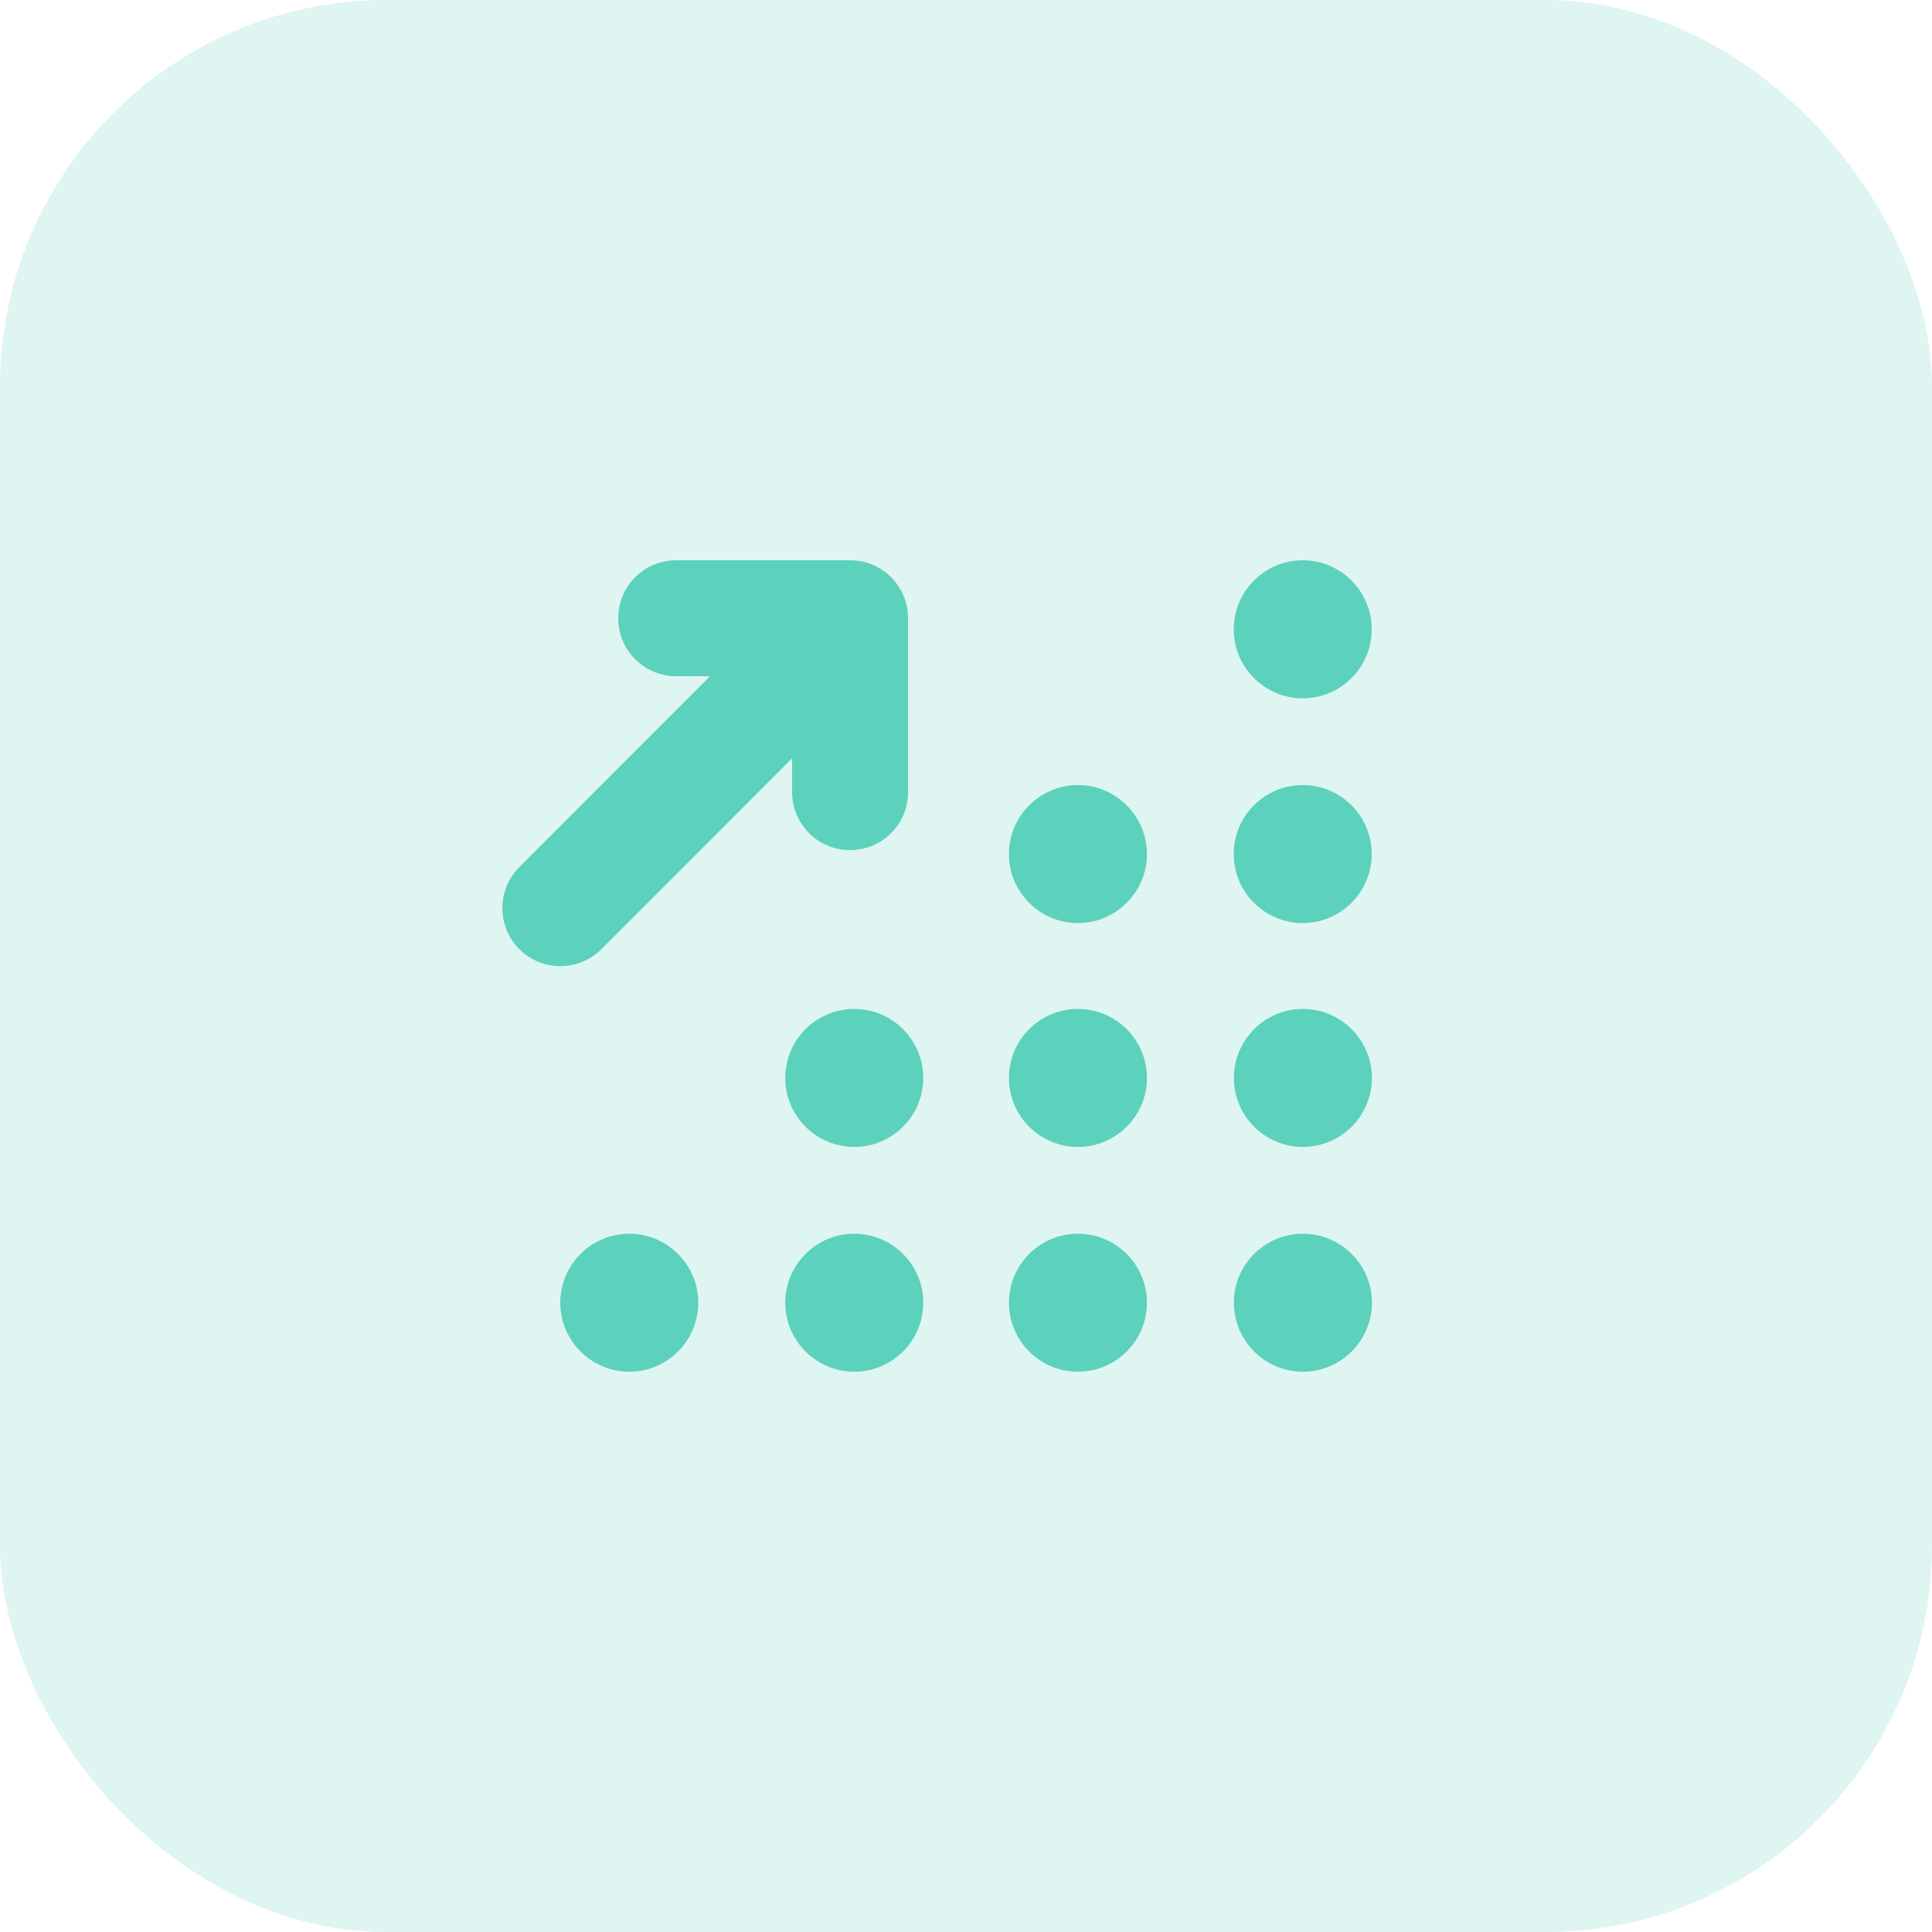 <svg xmlns="http://www.w3.org/2000/svg" fill="none" viewBox="0 0 40 40" height="40" width="40">
<rect fill-opacity="0.2" fill="#5CD1BC" rx="8" height="40" width="40"></rect>
<path fill="#5CD1BC" d="M14 11.6C13.336 11.6 12.8 12.136 12.8 12.8C12.8 13.464 13.336 14 14 14H14.701L10.752 17.953C10.284 18.421 10.284 19.183 10.752 19.651C11.221 20.12 11.982 20.12 12.451 19.651L16.4 15.699V16.4C16.4 17.064 16.936 17.6 17.6 17.6C18.264 17.6 18.8 17.064 18.8 16.4V12.8C18.8 12.136 18.264 11.6 17.6 11.6H14ZM25.543 13.029C25.543 13.816 26.184 14.458 26.971 14.458C27.759 14.458 28.4 13.816 28.4 13.029C28.4 12.241 27.759 11.6 26.971 11.6C26.184 11.6 25.543 12.241 25.543 13.029ZM20.889 17.683C20.889 18.47 21.53 19.111 22.317 19.111C23.105 19.111 23.746 18.47 23.746 17.683C23.746 16.895 23.105 16.254 22.317 16.254C21.53 16.254 20.889 16.895 20.889 17.683ZM26.971 16.254C26.184 16.254 25.543 16.895 25.543 17.683C25.543 18.47 26.184 19.111 26.971 19.111C27.759 19.111 28.4 18.47 28.4 17.683C28.4 16.895 27.759 16.254 26.971 16.254ZM16.258 22.318C16.258 23.105 16.899 23.746 17.686 23.746C18.474 23.746 19.115 23.105 19.115 22.318C19.115 21.53 18.474 20.889 17.686 20.889C16.899 20.889 16.258 21.53 16.258 22.318ZM22.317 20.889C21.53 20.889 20.889 21.53 20.889 22.318C20.889 23.105 21.53 23.746 22.317 23.746C23.105 23.746 23.746 23.105 23.746 22.318C23.746 21.53 23.105 20.889 22.317 20.889ZM25.546 22.318C25.546 23.105 26.188 23.746 26.975 23.746C27.762 23.746 28.404 23.105 28.404 22.318C28.404 21.53 27.762 20.889 26.975 20.889C26.188 20.889 25.546 21.53 25.546 22.318ZM13.029 25.543C12.241 25.543 11.6 26.184 11.6 26.971C11.6 27.759 12.241 28.4 13.029 28.4C13.816 28.4 14.457 27.759 14.457 26.971C14.457 26.184 13.816 25.543 13.029 25.543ZM16.258 26.971C16.258 27.759 16.899 28.4 17.686 28.4C18.474 28.4 19.115 27.759 19.115 26.971C19.115 26.184 18.474 25.543 17.686 25.543C16.899 25.543 16.258 26.184 16.258 26.971ZM22.317 25.543C21.53 25.543 20.889 26.184 20.889 26.971C20.889 27.759 21.53 28.4 22.317 28.4C23.105 28.4 23.746 27.759 23.746 26.971C23.746 26.184 23.105 25.543 22.317 25.543ZM25.546 26.971C25.546 27.759 26.188 28.4 26.975 28.4C27.762 28.4 28.404 27.759 28.404 26.971C28.404 26.184 27.762 25.543 26.975 25.543C26.188 25.543 25.546 26.184 25.546 26.971Z"></path>
</svg>
